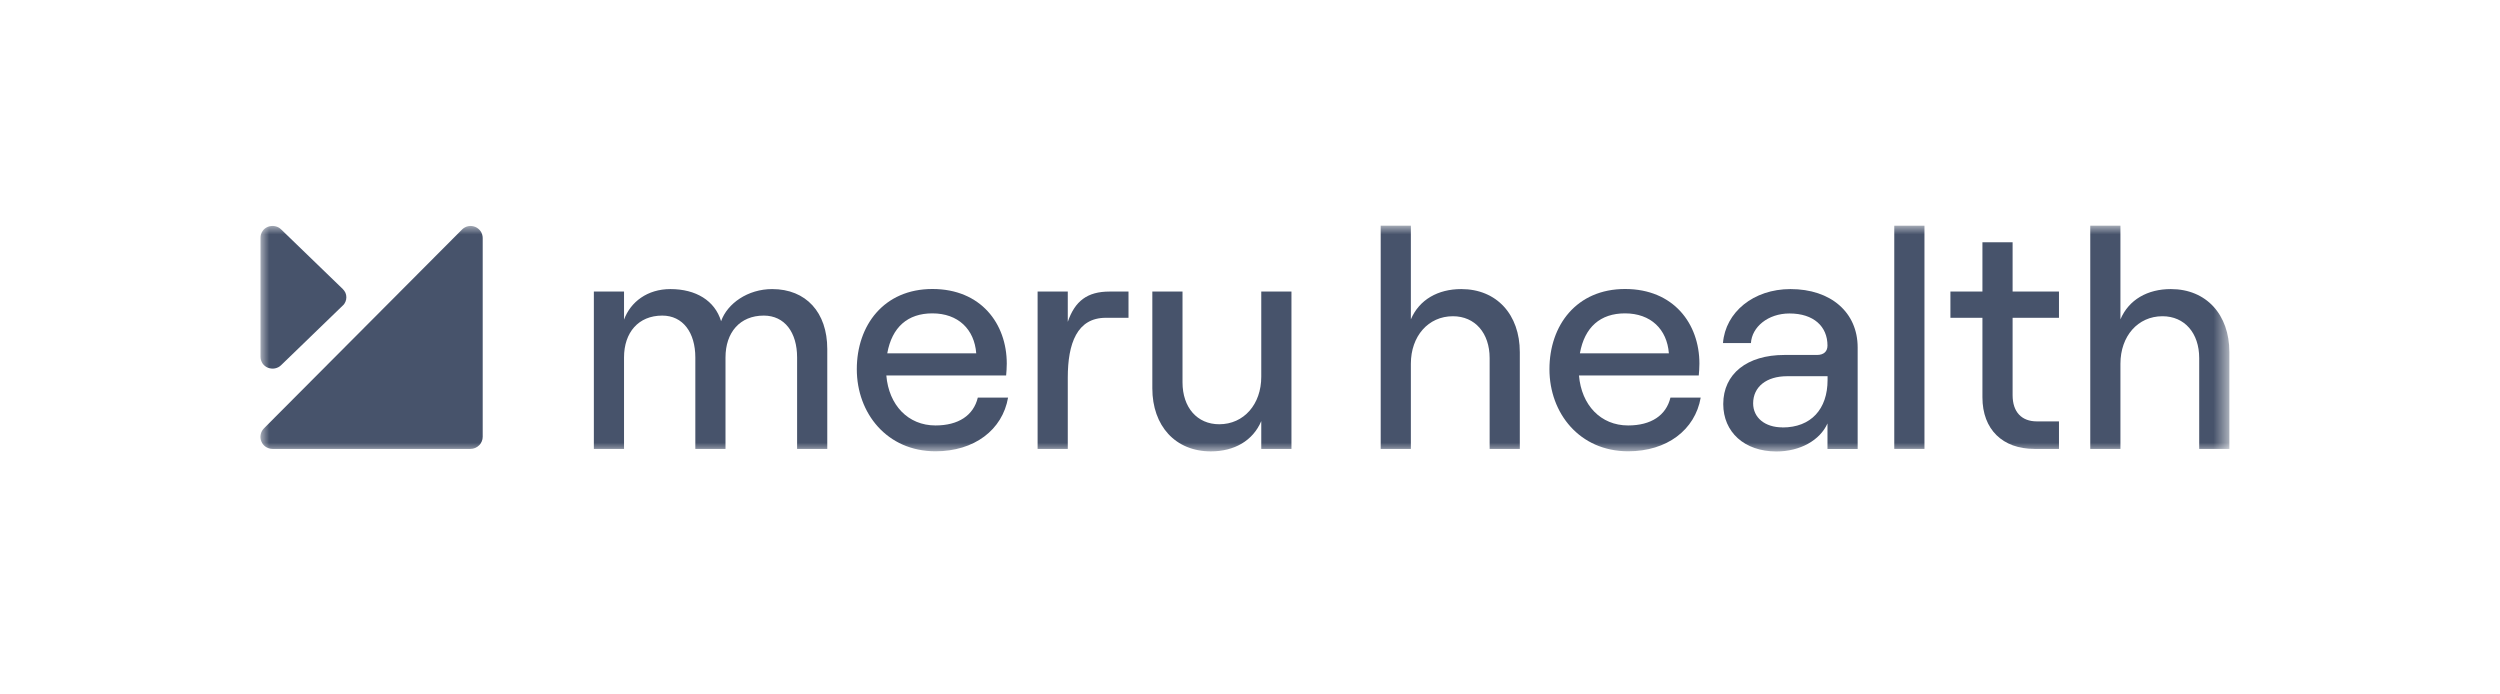 <svg width="144" height="40" viewBox="0 0 144 40" fill="none" xmlns="http://www.w3.org/2000/svg">
<mask id="mask0_148_31317" style="mask-type:luminance" maskUnits="userSpaceOnUse" x="15" y="13" width="114" height="13">
<path d="M128.412 13H15V26H128.412V13Z" fill="white"/>
</mask>
<g mask="url(#mask0_148_31317)">
<path d="M35.944 25.857V20.589C35.944 19.153 36.771 18.178 38.148 18.178C39.33 18.178 40.051 19.148 40.051 20.589V25.857H41.789V20.589C41.789 19.153 42.616 18.178 43.994 18.178C45.197 18.178 45.913 19.148 45.913 20.589V25.857H47.651V20.102C47.651 17.997 46.432 16.651 44.476 16.651C43.077 16.651 41.895 17.478 41.535 18.501C41.175 17.314 40.083 16.651 38.615 16.651C37.29 16.651 36.32 17.388 35.944 18.411V16.794H34.206V25.857H35.944Z" fill="#47536B"/>
<path d="M56.321 22.905C56.072 23.928 55.208 24.506 53.883 24.506C52.304 24.506 51.196 23.334 51.053 21.628H57.953C57.969 21.463 57.99 21.177 57.99 20.944C57.99 18.644 56.501 16.646 53.708 16.646C50.915 16.646 49.352 18.734 49.352 21.267C49.352 23.801 51.09 25.995 53.889 25.995C56.109 25.995 57.741 24.77 58.065 22.9H56.326L56.321 22.905ZM53.703 18.05C55.192 18.05 56.125 18.967 56.231 20.351H51.106C51.377 18.84 52.288 18.05 53.703 18.05Z" fill="#47536B"/>
<path d="M64.997 16.794H63.905C62.633 16.794 61.918 17.335 61.504 18.538V16.794H59.766V25.857H61.504V21.755C61.504 19.778 62.04 18.305 63.693 18.305H65.002V16.794H64.997Z" fill="#47536B"/>
<path d="M72.649 16.794V21.702C72.649 23.287 71.648 24.437 70.227 24.437C68.955 24.437 68.113 23.467 68.113 22.025V16.794H66.374V22.37C66.374 24.527 67.699 26 69.745 26C71.091 26 72.167 25.39 72.649 24.256V25.857H74.388V16.794H72.649Z" fill="#47536B"/>
<path d="M81.266 25.857V20.95C81.266 19.365 82.268 18.215 83.688 18.215C84.96 18.215 85.803 19.185 85.803 20.626V25.857H87.541V20.282C87.541 18.125 86.216 16.651 84.17 16.651C82.824 16.651 81.748 17.261 81.266 18.395V13H79.528V25.857H81.266Z" fill="#47536B"/>
<path d="M96.217 22.905C95.968 23.928 95.104 24.506 93.779 24.506C92.2 24.506 91.092 23.334 90.949 21.628H97.849C97.865 21.463 97.886 21.177 97.886 20.944C97.886 18.644 96.397 16.646 93.604 16.646C90.811 16.646 89.248 18.734 89.248 21.267C89.248 23.801 90.986 25.995 93.784 25.995C96.005 25.995 97.637 24.77 97.961 22.9H96.222L96.217 22.905ZM93.599 18.05C95.088 18.05 96.021 18.967 96.127 20.351H91.002C91.272 18.84 92.184 18.05 93.599 18.05Z" fill="#47536B"/>
<path d="M103.133 16.651C100.997 16.651 99.386 17.982 99.243 19.762H100.854C100.907 18.846 101.824 18.056 103.074 18.056C104.473 18.056 105.263 18.808 105.263 19.905C105.263 20.229 105.067 20.446 104.654 20.446H102.772C100.642 20.446 99.259 21.527 99.259 23.271C99.259 24.887 100.477 26.005 102.322 26.005C103.684 26.005 104.834 25.359 105.263 24.389V25.862H107.001V20.011C107.001 17.997 105.459 16.651 103.133 16.651ZM102.666 24.617C101.665 24.617 100.981 24.06 100.981 23.234C100.981 22.28 101.749 21.67 102.937 21.67H105.268V21.887C105.268 23.562 104.32 24.622 102.672 24.622L102.666 24.617Z" fill="#47536B"/>
<path d="M110.849 25.857V13H109.11V25.857H110.849Z" fill="#47536B"/>
<path d="M114.188 16.794H112.344V18.305H114.188V22.889C114.188 24.739 115.354 25.857 117.182 25.857H118.597V24.272H117.325C116.446 24.272 115.926 23.732 115.926 22.762V18.305H118.597V16.794H115.926V13.954H114.188V16.794Z" fill="#47536B"/>
<path d="M122.137 25.857V20.95C122.137 19.365 123.139 18.215 124.559 18.215C125.831 18.215 126.674 19.185 126.674 20.626V25.857H128.412V20.282C128.412 18.125 127.087 16.651 125.041 16.651C123.695 16.651 122.619 17.261 122.137 18.395V13H120.399V25.857H122.137Z" fill="#47536B"/>
<path d="M27.11 25.857H15.694C15.556 25.857 15.424 25.814 15.307 25.74C15.191 25.661 15.106 25.555 15.053 25.428C15 25.3 14.984 25.157 15.016 25.025C15.042 24.887 15.111 24.765 15.207 24.67L26.617 13.217C26.712 13.122 26.839 13.053 26.972 13.027C27.104 13 27.247 13.016 27.375 13.069C27.502 13.122 27.608 13.212 27.687 13.323C27.761 13.44 27.804 13.572 27.804 13.71V25.157C27.804 25.247 27.788 25.338 27.751 25.422C27.714 25.507 27.666 25.587 27.597 25.65C27.534 25.714 27.454 25.767 27.369 25.804C27.285 25.841 27.194 25.857 27.104 25.857H27.11Z" fill="#47536B"/>
<path d="M19.743 17.6L16.192 21.034C16.097 21.13 15.97 21.193 15.837 21.22C15.7 21.246 15.562 21.23 15.435 21.183C15.307 21.13 15.196 21.045 15.122 20.934C15.048 20.822 15.005 20.69 15.005 20.557V13.689C15.005 13.556 15.043 13.424 15.122 13.313C15.191 13.201 15.302 13.117 15.429 13.064C15.556 13.016 15.7 13 15.837 13.027C15.975 13.053 16.097 13.117 16.192 13.212L19.743 16.646C19.807 16.71 19.86 16.784 19.897 16.863C19.934 16.948 19.95 17.033 19.95 17.123C19.95 17.213 19.934 17.298 19.897 17.383C19.86 17.468 19.812 17.542 19.743 17.6Z" fill="#47536B"/>
</g>
</svg>
